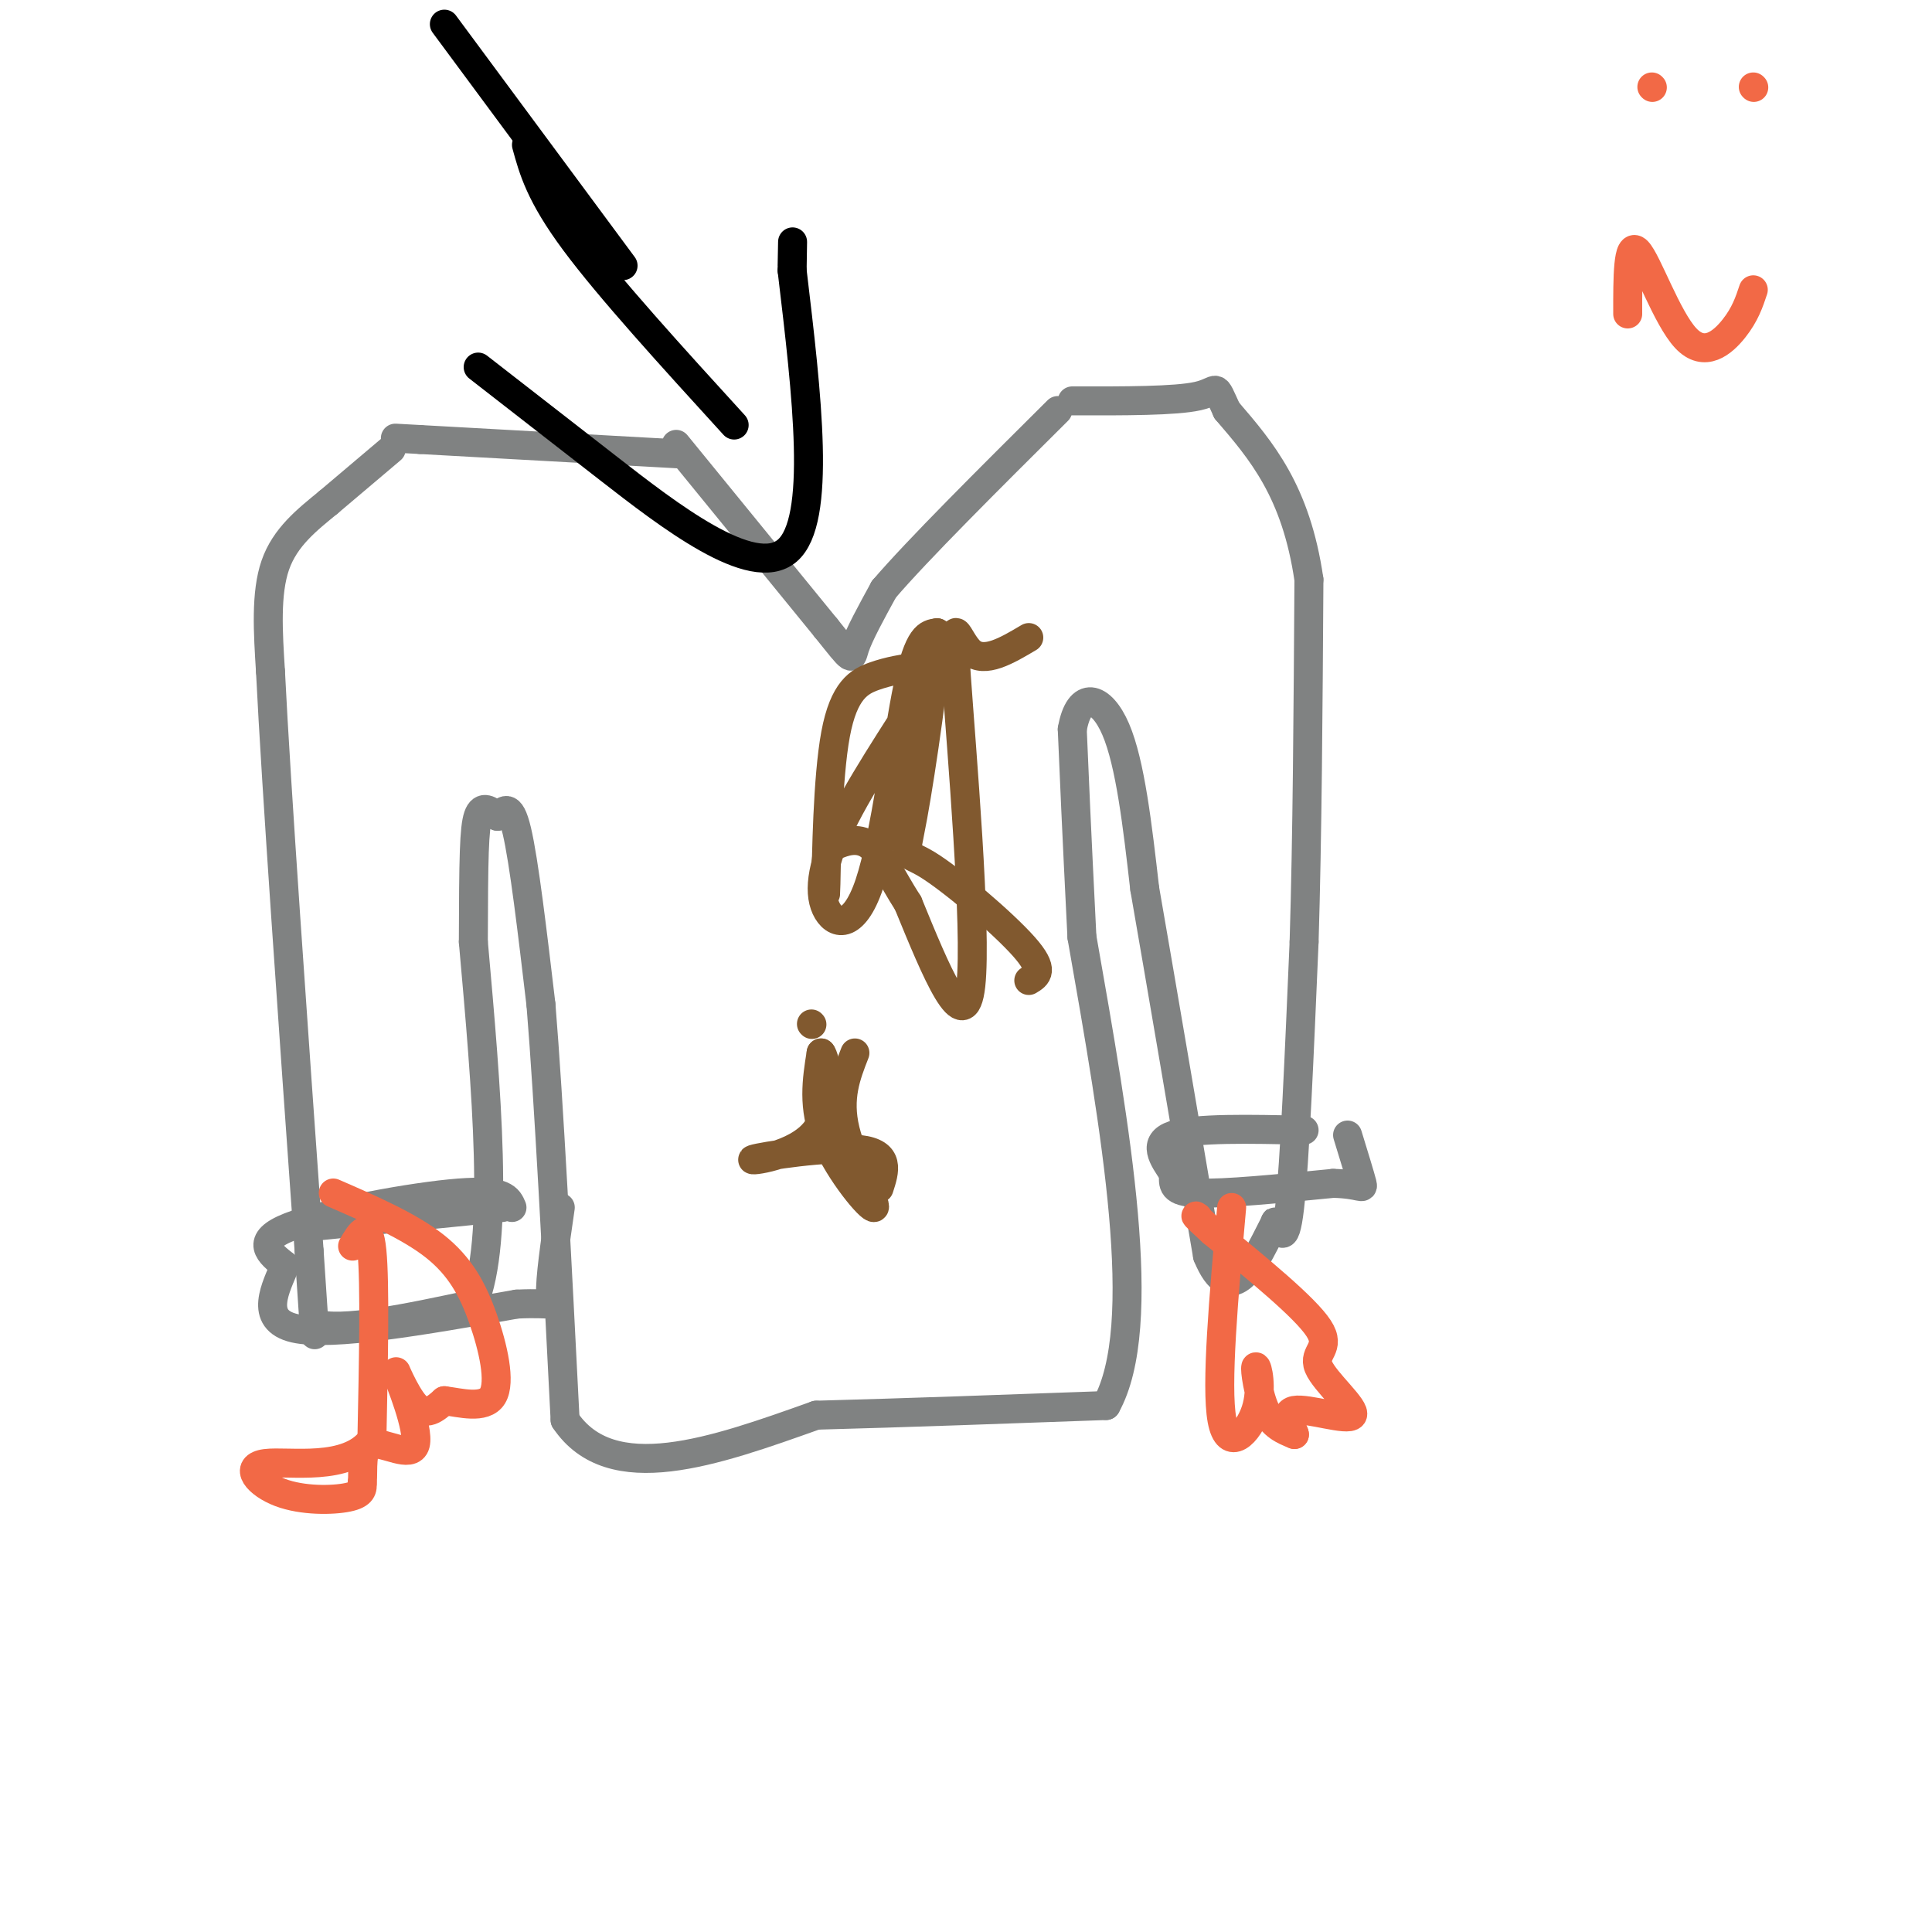 <svg viewBox='0 0 400 400' version='1.1' xmlns='http://www.w3.org/2000/svg' xmlns:xlink='http://www.w3.org/1999/xlink'><g fill='none' stroke='#808282' stroke-width='6' stroke-linecap='round' stroke-linejoin='round'><path d='M140,92c0.000,0.000 31.000,38.000 31,38'/><path d='M171,130c5.889,7.333 5.111,6.667 6,4c0.889,-2.667 3.444,-7.333 6,-12'/><path d='M183,122c7.000,-8.167 21.500,-22.583 36,-37'/><path d='M141,94c0.000,0.000 -54.000,-3.000 -54,-3'/><path d='M87,91c-9.000,-0.500 -4.500,-0.250 0,0'/><path d='M81,93c0.000,0.000 -13.000,11.000 -13,11'/><path d='M68,104c-4.422,3.622 -8.978,7.178 -11,13c-2.022,5.822 -1.511,13.911 -1,22'/><path d='M56,139c1.167,23.667 4.583,71.833 8,120'/><path d='M64,259c1.500,22.500 1.250,18.750 1,15'/><path d='M65,274c5.667,1.833 19.333,-1.083 33,-4'/><path d='M98,270c5.500,-13.167 2.750,-44.083 0,-75'/><path d='M98,195c0.044,-17.444 0.156,-23.556 1,-26c0.844,-2.444 2.422,-1.222 4,0'/><path d='M103,169c1.289,-0.933 2.511,-3.267 4,3c1.489,6.267 3.244,21.133 5,36'/><path d='M112,208c1.667,20.333 3.333,53.167 5,86'/><path d='M117,294c9.500,14.167 30.750,6.583 52,-1'/><path d='M169,293c18.667,-0.500 39.333,-1.250 60,-2'/><path d='M229,291c9.167,-16.500 2.083,-56.750 -5,-97'/><path d='M224,194c-1.167,-23.333 -1.583,-33.167 -2,-43'/><path d='M222,151c1.422,-8.156 5.978,-7.044 9,0c3.022,7.044 4.511,20.022 6,33'/><path d='M237,184c3.167,18.167 8.083,47.083 13,76'/><path d='M250,260c4.600,11.333 9.600,1.667 12,-3c2.400,-4.667 2.200,-4.333 2,-4'/><path d='M264,253c0.844,1.156 1.956,6.044 3,-3c1.044,-9.044 2.022,-32.022 3,-55'/><path d='M270,195c0.667,-21.667 0.833,-48.333 1,-75'/><path d='M271,120c-2.667,-18.333 -9.833,-26.667 -17,-35'/><path d='M254,85c-2.822,-6.156 -1.378,-4.044 -6,-3c-4.622,1.044 -15.311,1.022 -26,1'/><path d='M104,250c0.000,0.000 -40.000,4.000 -40,4'/><path d='M270,234c-11.250,-0.250 -22.500,-0.500 -27,1c-4.500,1.500 -2.250,4.750 0,8'/><path d='M243,243c-0.133,2.222 -0.467,3.778 5,4c5.467,0.222 16.733,-0.889 28,-2'/><path d='M276,245c5.822,0.133 6.378,1.467 6,0c-0.378,-1.467 -1.689,-5.733 -3,-10'/><path d='M106,250c-0.778,-1.867 -1.556,-3.733 -11,-3c-9.444,0.733 -27.556,4.067 -35,7c-7.444,2.933 -4.222,5.467 -1,8'/><path d='M59,262c-1.756,4.356 -5.644,11.244 2,13c7.644,1.756 26.822,-1.622 46,-5'/><path d='M107,270c8.622,-0.422 7.178,1.022 7,-2c-0.178,-3.022 0.911,-10.511 2,-18'/></g>
<g fill='none' stroke='#f26946' stroke-width='6' stroke-linecap='round' stroke-linejoin='round'><path d='M73,258c1.667,-2.833 3.333,-5.667 4,1c0.667,6.667 0.333,22.833 0,39'/><path d='M77,298c-4.951,6.828 -17.327,4.397 -22,5c-4.673,0.603 -1.643,4.239 3,6c4.643,1.761 10.898,1.646 14,1c3.102,-0.646 3.051,-1.823 3,-3'/><path d='M75,307c0.294,-2.550 -0.471,-7.426 2,-8c2.471,-0.574 8.178,3.156 9,0c0.822,-3.156 -3.240,-13.196 -4,-15c-0.760,-1.804 1.783,4.627 4,7c2.217,2.373 4.109,0.686 6,-1'/><path d='M92,290c3.222,0.384 8.276,1.845 10,-1c1.724,-2.845 0.118,-9.997 -2,-16c-2.118,-6.003 -4.748,-10.858 -10,-15c-5.252,-4.142 -13.126,-7.571 -21,-11'/><path d='M255,250c-1.644,18.486 -3.289,36.973 -2,44c1.289,7.027 5.510,2.595 7,-2c1.490,-4.595 0.247,-9.352 0,-9c-0.247,0.352 0.501,5.815 2,9c1.499,3.185 3.750,4.093 6,5'/><path d='M268,297c0.068,-0.565 -2.764,-4.477 0,-5c2.764,-0.523 11.122,2.344 12,1c0.878,-1.344 -5.725,-6.900 -7,-10c-1.275,-3.100 2.779,-3.743 0,-8c-2.779,-4.257 -12.389,-12.129 -22,-20'/><path d='M251,255c-4.167,-3.833 -3.583,-3.417 -3,-3'/><path d='M342,18c0.000,0.000 0.100,0.100 0.1,0.1'/><path d='M363,18c0.000,0.000 0.100,0.100 0.1,0.1'/><path d='M337,65c-0.012,-7.542 -0.024,-15.083 2,-13c2.024,2.083 6.083,13.792 10,18c3.917,4.208 7.690,0.917 10,-2c2.310,-2.917 3.155,-5.458 4,-8'/></g>
<g fill='none' stroke='#81592f' stroke-width='6' stroke-linecap='round' stroke-linejoin='round'><path d='M213,132c-4.565,2.708 -9.131,5.417 -12,3c-2.869,-2.417 -4.042,-9.958 -3,5c1.042,14.958 4.298,52.417 3,64c-1.298,11.583 -7.149,-2.708 -13,-17'/><path d='M188,187c-3.430,-5.333 -5.506,-10.165 -8,-12c-2.494,-1.835 -5.405,-0.673 -7,0c-1.595,0.673 -1.872,0.857 -2,4c-0.128,3.143 -0.106,9.244 0,4c0.106,-5.244 0.298,-21.835 2,-31c1.702,-9.165 4.915,-10.904 8,-12c3.085,-1.096 6.043,-1.548 9,-2'/><path d='M190,138c2.781,-1.043 5.232,-2.650 2,3c-3.232,5.650 -12.148,18.558 -17,28c-4.852,9.442 -5.641,15.417 -4,19c1.641,3.583 5.711,4.772 9,-5c3.289,-9.772 5.797,-30.506 8,-41c2.203,-10.494 4.102,-10.747 6,-11'/><path d='M194,131c-0.070,6.547 -3.246,28.415 -5,38c-1.754,9.585 -2.088,6.888 3,10c5.088,3.112 15.596,12.032 20,17c4.404,4.968 2.702,5.984 1,7'/><path d='M168,212c0.000,0.000 0.100,0.100 0.1,0.1'/><path d='M177,218c-1.815,4.643 -3.631,9.286 -2,16c1.631,6.714 6.708,15.500 6,16c-0.708,0.500 -7.202,-7.286 -10,-14c-2.798,-6.714 -1.899,-12.357 -1,-18'/><path d='M170,218c0.745,0.418 3.107,10.463 -1,16c-4.107,5.537 -14.683,6.568 -13,6c1.683,-0.568 15.624,-2.734 22,-2c6.376,0.734 5.188,4.367 4,8'/></g>
<g fill='none' stroke='#000000' stroke-width='6' stroke-linecap='round' stroke-linejoin='round'><path d='M109,30c1.417,5.167 2.833,10.333 10,20c7.167,9.667 20.083,23.833 33,38'/><path d='M99,76c7.311,5.689 14.622,11.378 27,21c12.378,9.622 29.822,23.178 37,17c7.178,-6.178 4.089,-32.089 1,-58'/><path d='M164,56c0.167,-9.833 0.083,-5.417 0,-1'/><path d='M92,5c0.000,0.000 37.000,50.000 37,50'/></g>
</svg>